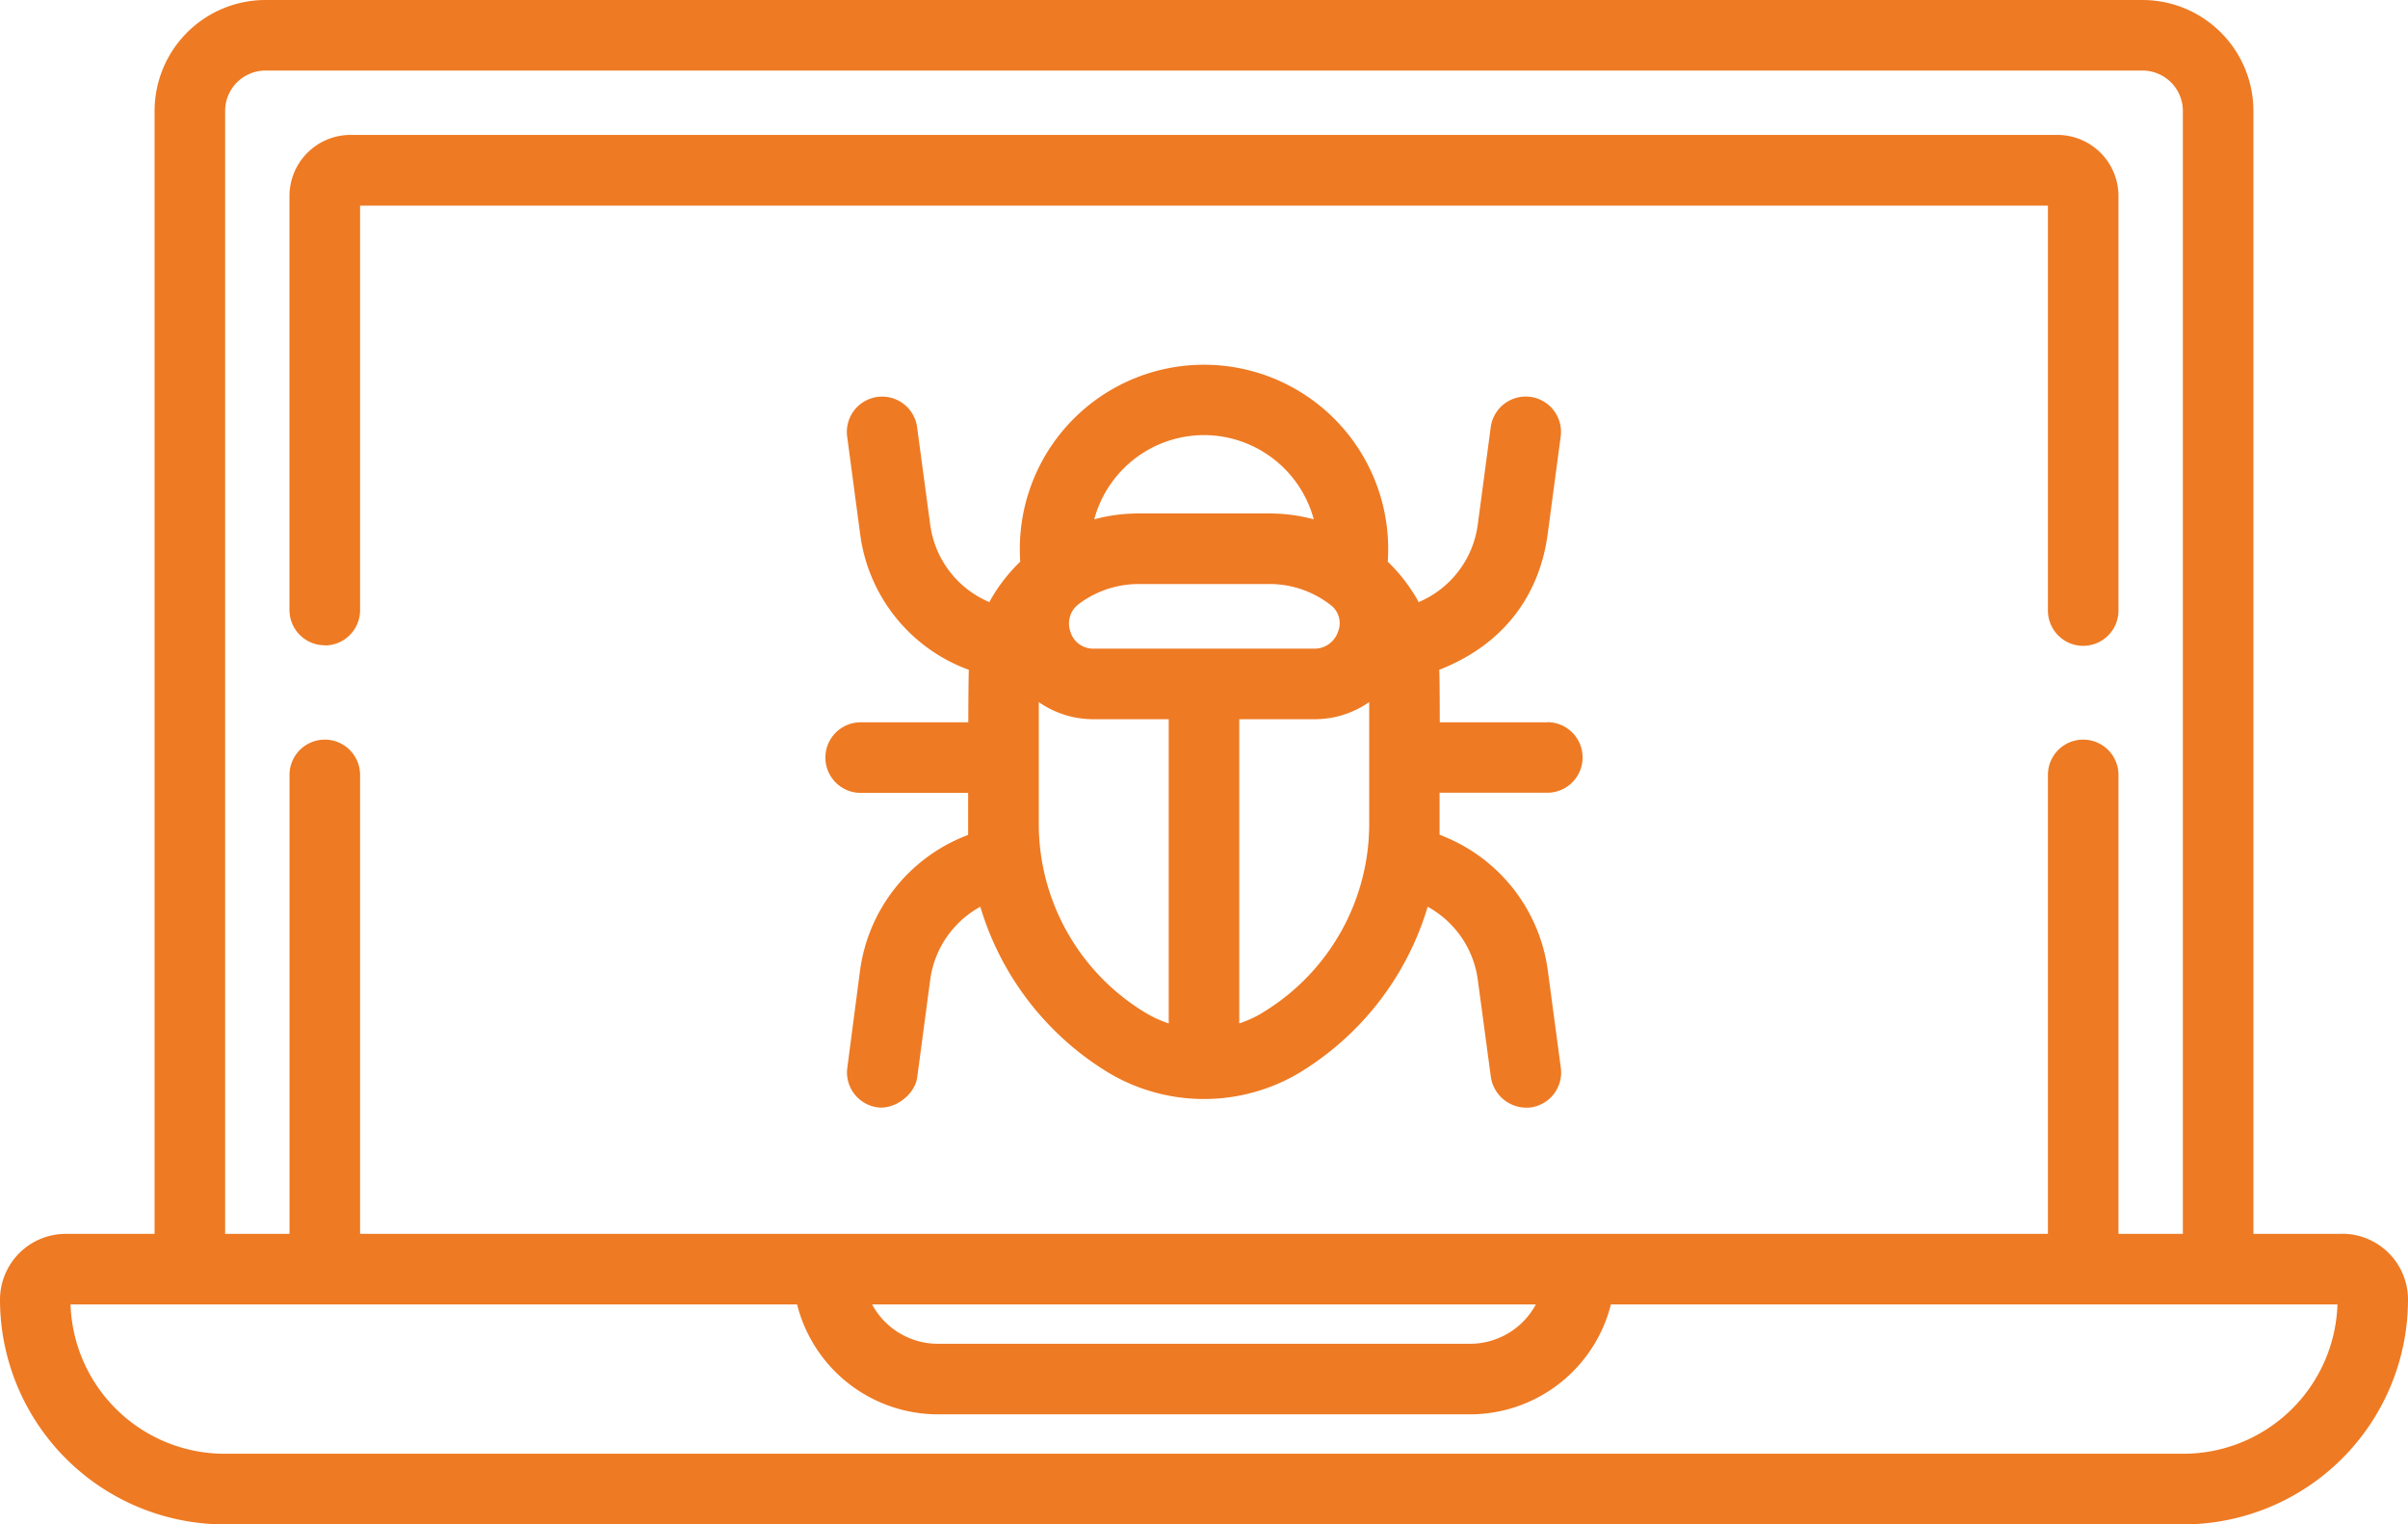<svg xmlns="http://www.w3.org/2000/svg" viewBox="0 0 512 324.06"><defs><style>.cls-1{fill:#ee7a23;}</style></defs><g id="Layer_2" data-name="Layer 2"><g id="Layer_1-2" data-name="Layer 1"><path class="cls-1" d="M329,153.56H306.13s0-10.18-.12-11.16c14.16-5.54,21.39-16.32,23.07-28.88l2.76-20.71a7.5,7.5,0,0,0-14.87-2l-2.76,20.72A20.87,20.87,0,0,1,301.65,128a36.38,36.38,0,0,0-6.58-8.6q.09-1.35.09-2.7a39.16,39.16,0,0,0-78.32,0q0,1.35.09,2.7a36.12,36.12,0,0,0-6.58,8.6,20.87,20.87,0,0,1-12.56-16.42L195,90.82a7.5,7.5,0,1,0-14.87,2l2.76,20.71A35.59,35.59,0,0,0,206,142.4c-.08,1-.12,11.16-.12,11.16H183a7.5,7.5,0,0,0,0,15h22.85s0,8.18,0,8.92l-1.33.55a35.89,35.89,0,0,0-21.65,28.28L180.16,227a7.49,7.49,0,0,0,6.44,8.42c3.65.48,7.93-2.67,8.43-6.44l2.76-20.72a20.87,20.87,0,0,1,10.65-15.49,62,62,0,0,0,27.47,35.41,39.67,39.67,0,0,0,40.18,0,62,62,0,0,0,27.47-35.41,20.87,20.87,0,0,1,10.65,15.49L317,229a7.66,7.66,0,0,0,8.42,6.44,7.49,7.49,0,0,0,6.45-8.42l-2.77-20.72A35.89,35.89,0,0,0,307.42,178l-1.33-.56c0-.73,0-8.91,0-8.91H329a7.5,7.5,0,0,0,0-15Zm-44.47-19.35a5.27,5.27,0,0,1-5.08,3.69H232.59a5.05,5.05,0,0,1-5-3.62,5.17,5.17,0,0,1,1.53-5.67,21.15,21.15,0,0,1,13-4.45h27.79a21.13,21.13,0,0,1,13.31,4.7,4.82,4.82,0,0,1,1.31,5.35ZM256,92.5a24.21,24.21,0,0,1,23.34,17.91,35.91,35.91,0,0,0-9.45-1.25H242.1a35.89,35.89,0,0,0-9.44,1.25A24.21,24.21,0,0,1,256,92.5Zm-35.13,82.76v-26a20.24,20.24,0,0,0,11.72,3.64H248.5v64.67a24.29,24.29,0,0,1-4.9-2.24,46.9,46.9,0,0,1-22.73-40.07Zm47.53,40.07a24.29,24.29,0,0,1-4.9,2.24V152.9h15.93a20.18,20.18,0,0,0,11.7-3.65v26a46.9,46.9,0,0,1-22.73,40.06Z"/><path class="cls-1" d="M498,262.31H479.13V23.57A23.6,23.6,0,0,0,455.55,0H56.45A23.6,23.6,0,0,0,32.87,23.57V262.31H14a14,14,0,0,0-14,14,47.82,47.82,0,0,0,47.77,47.77H464.23A47.82,47.82,0,0,0,512,276.29a14,14,0,0,0-14-14ZM47.87,23.57A8.59,8.59,0,0,1,56.45,15h399.1a8.59,8.59,0,0,1,8.58,8.57V262.31H450.44V164.74a7.5,7.5,0,0,0-15,0v97.57H76.56V164.74a7.5,7.5,0,0,0-15,0v97.57H47.87ZM326.56,277.31a15.89,15.89,0,0,1-14,8.37H199.43a15.89,15.89,0,0,1-14-8.37Zm137.67,31.75H47.77A32.8,32.8,0,0,1,15,277.31H169.48a30.92,30.92,0,0,0,30,23.37H312.57a30.92,30.92,0,0,0,29.95-23.37H497a32.8,32.8,0,0,1-32.75,31.75Z"/><path class="cls-1" d="M69.06,137.22a7.5,7.5,0,0,0,7.5-7.5v-86H435.44V129.8a7.5,7.5,0,0,0,15,0V41.68a13,13,0,0,0-13-13H74.55a13,13,0,0,0-13,13v88a7.5,7.5,0,0,0,7.5,7.5Z"/></g></g></svg>